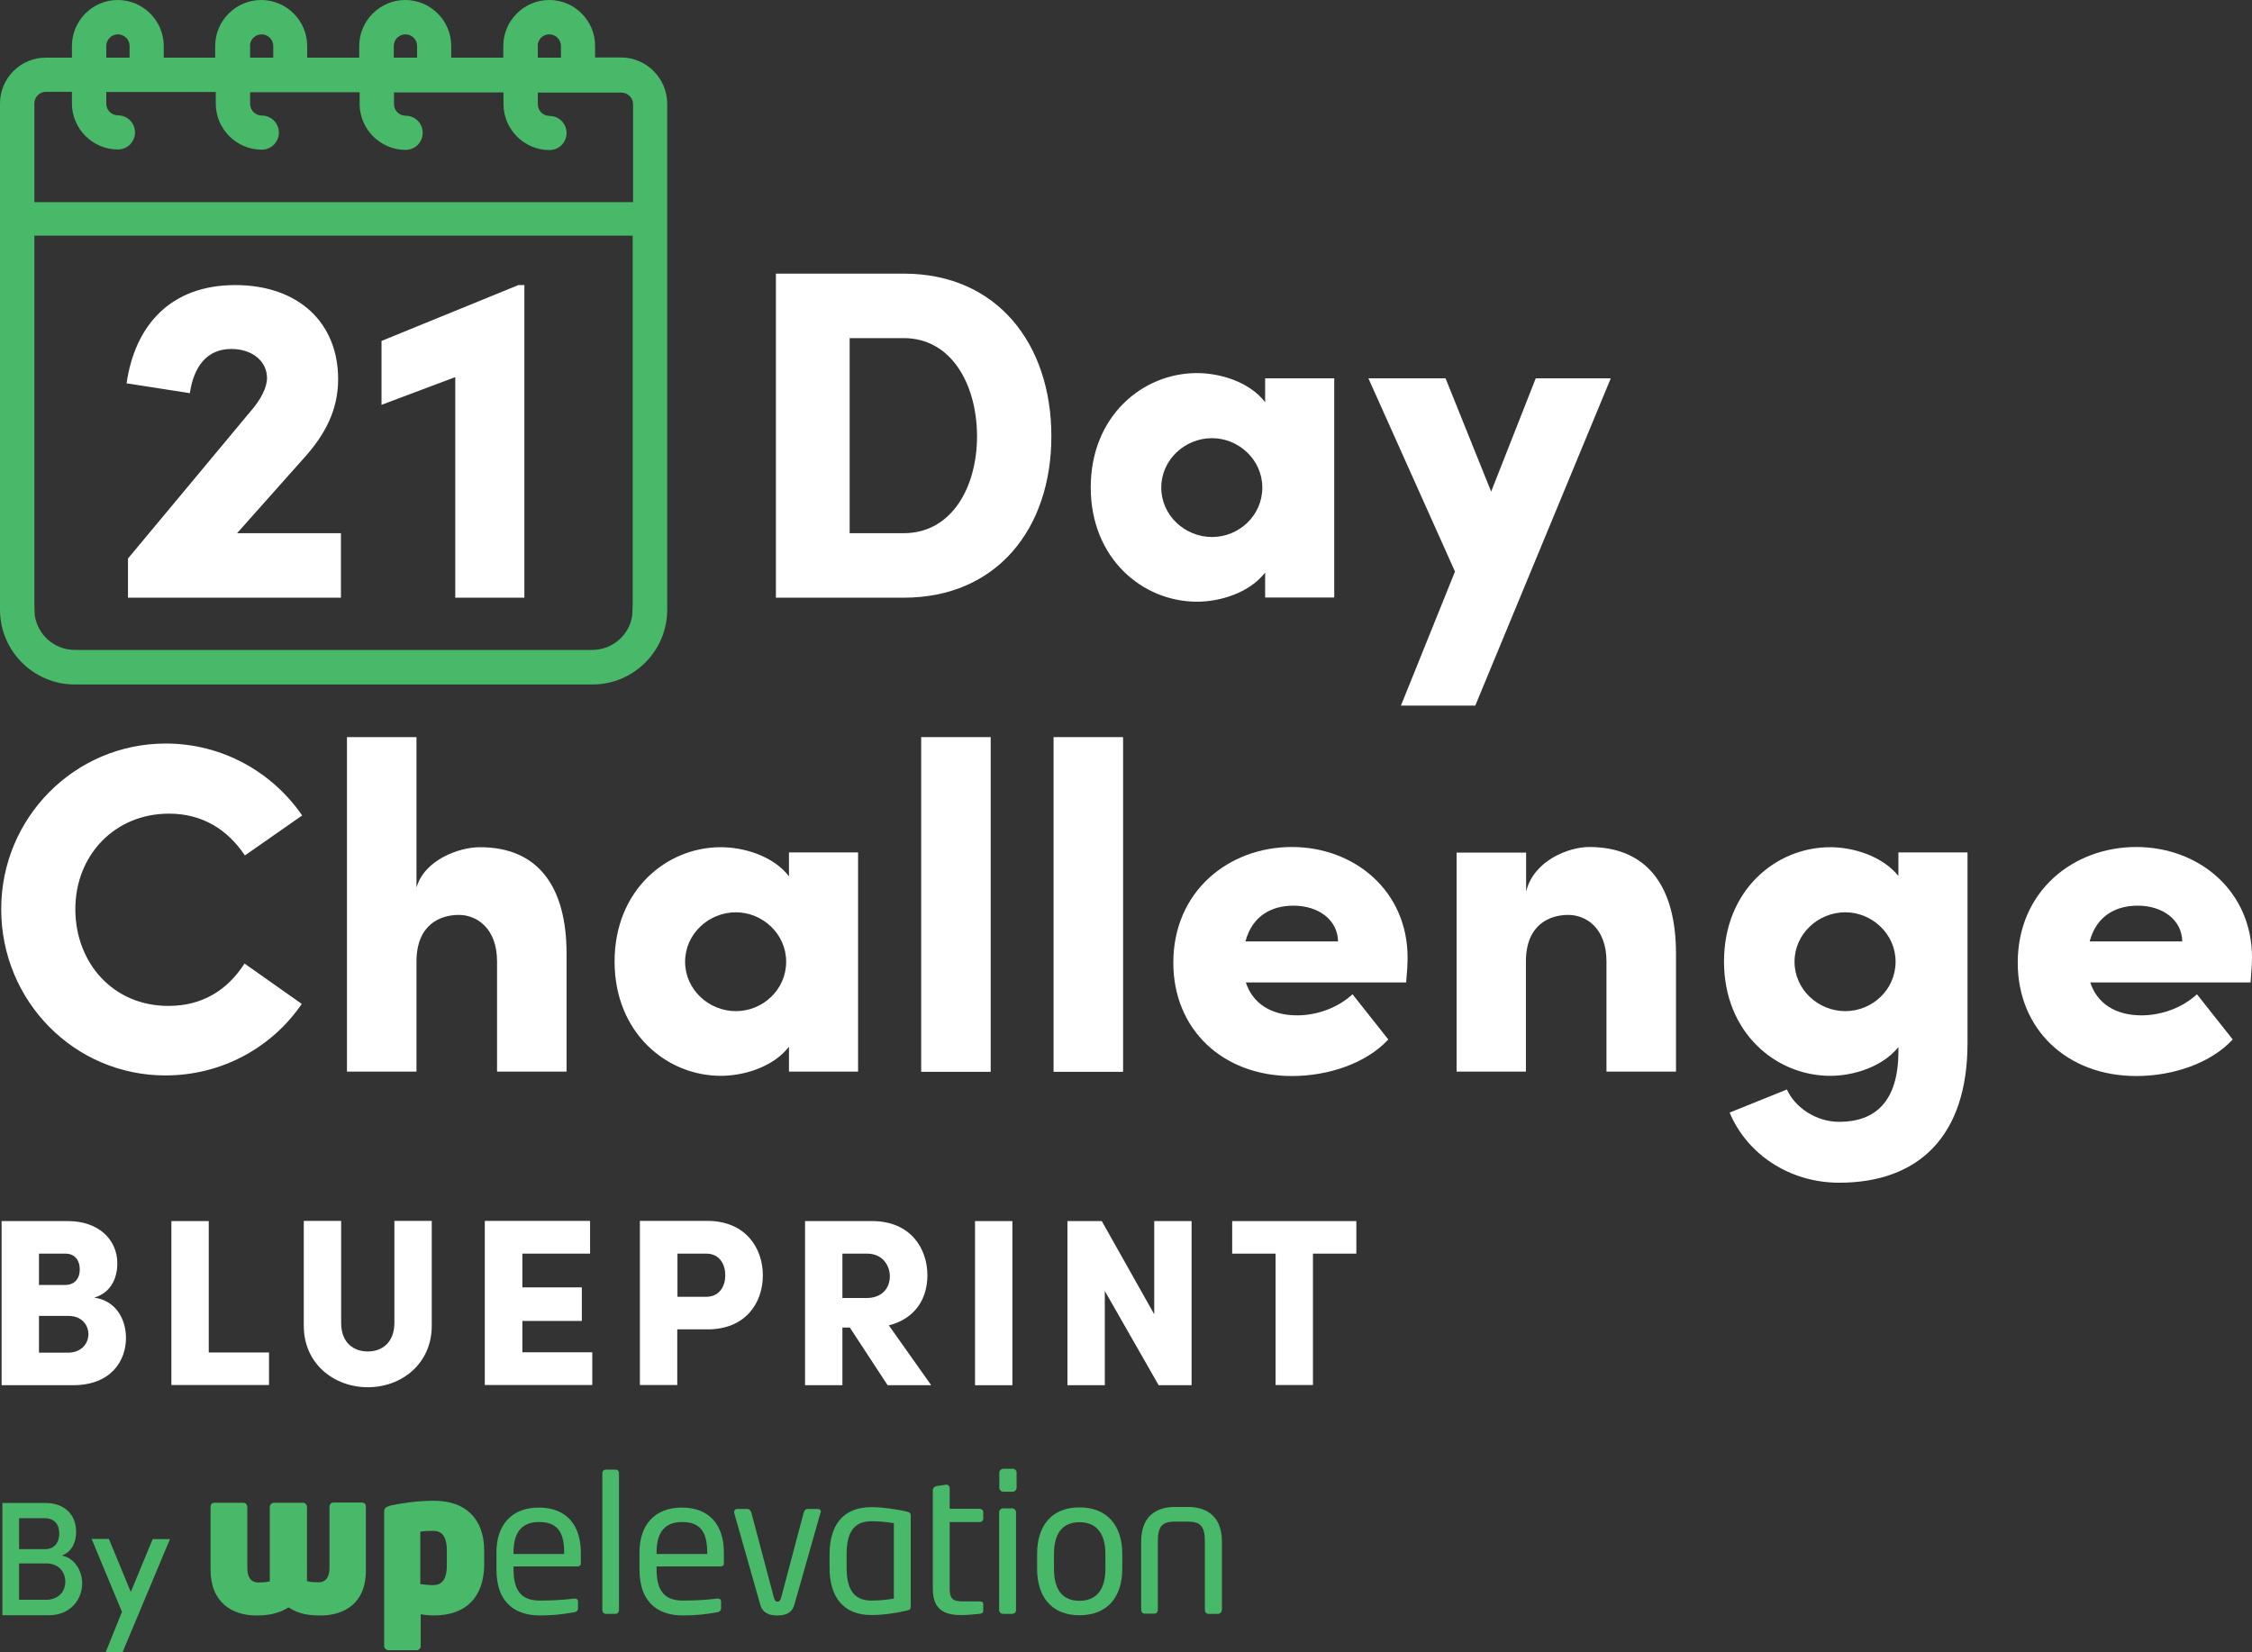 <?xml version="1.0" encoding="utf-8"?>
<!-- Generator: Adobe Illustrator 23.0.6, SVG Export Plug-In . SVG Version: 6.00 Build 0)  -->
<svg version="1.1" id="Layer_1" xmlns="http://www.w3.org/2000/svg" xmlns:xlink="http://www.w3.org/1999/xlink" x="0px" y="0px"
	 viewBox="0 0 1120.9 822.4" style="enable-background:new 0 0 1120.9 822.4;" xml:space="preserve">
<rect x="0" y="0" width="1120.9" height="822.4" fill="#333333" stroke="none"/>
<style type="text/css">
	.st0{fill:#FFFFFF;}
	.st1{fill:#48B869;}
</style>
<g>
	<g>
		<path class="st0" d="M169.7,265.4v32.1h-106V278l60.8-73c5.4-6.1,8.4-12.2,8.4-16.8c0-8.4-7.3-14.5-17.8-14.5
			c-12.2,0-18.7,8.9-20.6,22L63,190.8c4.2-28.8,21.8-48.9,54.1-48.9c31.4,0,51.2,18.7,51.2,46.8c0,15.7-6.8,27.8-16.4,38.6
			L118,265.4H169.7z"/>
		<path class="st0" d="M261,141.9v155.6h-34.4V187.7l-36.7,13.8v-31.8l68.1-27.8H261z"/>
		<path class="st0" d="M386.2,136.2h63.6c46.6,0,73.5,35.1,73.5,81c0,45.6-26.9,80.3-73.5,80.3h-63.6V136.2z M449.8,265.4
			c24.1,0,36.5-23.2,36.5-48.2c0-25.3-12.4-48.9-36.5-48.9h-26.9v97.1H449.8z"/>
		<path class="st0" d="M664.1,188.4v109h-34.4v-12.4c-8,10.3-22.7,14.5-33.9,14.5c-27.1,0-52.9-21.5-52.9-56.9s25.7-56.9,52.9-56.9
			c11.2,0,26,4.2,33.9,14.5v-11.9H664.1z M628.3,242.7c0-14-11.9-24.6-25-24.6c-13.6,0-25.3,10.8-25.3,24.6s11.7,24.6,25.3,24.6
			C616.6,267.3,628.3,256.7,628.3,242.7z"/>
		<path class="st0" d="M801.7,188.4l-67.4,162.8h-37l26.9-66.7l-43.1-96.2h38.4l22.7,56.4l22.2-56.4H801.7z"/>
		<path class="st0" d="M0.6,452.5c0-45.4,36.5-82.4,81.9-82.4c28.3,0,53.1,14.3,67.9,35.8l-28.5,19.9C113.3,413,100.9,405,84.1,405
			c-27.1,0-46.6,20.8-46.6,47.5c0,26.7,18.7,48.2,46.3,48.2c17.1,0,29.5-8,37.9-21.1l28.5,20.1c-14.7,21.5-39.5,35.6-67.9,35.6
			C37.1,535.3,0.6,498.4,0.6,452.5z"/>
		<path class="st0" d="M282,474.7v58.7h-34.6v-54.8c0-16.8-10.3-23.2-19-23.2c-9.4,0-21.1,4.9-21.1,23.2v54.8h-34.6V366.9h34.6v74.9
			c4-14,21.5-20.1,31.4-20.1C267.8,421.6,282,441.3,282,474.7z"/>
		<path class="st0" d="M427.1,424.4v109h-34.4v-12.4c-8,10.3-22.7,14.5-33.9,14.5c-27.1,0-52.9-21.5-52.9-56.9s25.7-56.9,52.9-56.9
			c11.2,0,26,4.2,33.9,14.5v-11.9H427.1z M391.3,478.7c0-14-11.9-24.6-25-24.6c-13.6,0-25.3,10.8-25.3,24.6s11.7,24.6,25.3,24.6
			C379.6,503.3,391.3,492.7,391.3,478.7z"/>
		<path class="st0" d="M458.5,366.9h34.6v166.6h-34.6V366.9z"/>
		<path class="st0" d="M524.4,366.9h34.6v166.6h-34.6V366.9z"/>
		<path class="st0" d="M699.9,489h-79.8c3.3,10.3,12.4,16.4,25.5,16.4c10.3,0,20.6-4,27.6-10.5l17.8,22.5
			c-10.8,11.7-29.5,18.2-48,18.2c-34.4,0-59-23.2-59-56.4c0-35.6,27.6-57.6,59-57.6c31.1,0,57.6,21.8,57.6,55
			C700.6,479.6,700.4,483.6,699.9,489z M666,468.6c-0.2-10.8-9.8-17.8-22.2-17.8c-10.5,0-20.4,4.7-23.9,17.8H666z"/>
		<path class="st0" d="M834.2,474.7v58.7h-34.6v-54.8c0-16.8-10.3-23.2-19-23.2c-9.4,0-21.1,4.9-21.1,23.2v54.8H725v-109h34.6v19.4
			c3.7-15.4,21.1-22.2,31.4-22.2C820,421.6,834.2,441.3,834.2,474.7z"/>
		<path class="st0" d="M979.3,424.4v94.8c0,46.3-24.3,69.5-63.9,69.5c-24.8,0-45.9-14.3-54.5-34.9l28.5-11.5
			c4,8.9,14.5,16.1,26,16.1c18,0,29.5-10.1,29.5-35.1v-2.1c-8.2,10.1-22.7,14.3-33.9,14.3c-27.1,0-52.9-21.5-52.9-56.9
			s25.7-56.9,52.9-56.9c11.2,0,25.7,4.2,33.9,14.3v-11.7H979.3z M943.5,478.7c0-14-11.9-24.6-25-24.6c-13.6,0-25.3,10.8-25.3,24.6
			s11.7,24.6,25.3,24.6C931.8,503.3,943.5,492.7,943.5,478.7z"/>
		<path class="st0" d="M1120.2,489h-79.8c3.3,10.3,12.4,16.4,25.5,16.4c10.3,0,20.6-4,27.6-10.5l17.8,22.5
			c-10.8,11.7-29.5,18.2-48,18.2c-34.4,0-59-23.2-59-56.4c0-35.6,27.6-57.6,59-57.6c31.1,0,57.6,21.8,57.6,55
			C1120.9,479.6,1120.6,483.6,1120.2,489z M1086.2,468.6c-0.2-10.8-9.8-17.8-22.2-17.8c-10.5,0-20.4,4.7-23.9,17.8H1086.2z"/>
		<path class="st0" d="M62.7,666c0,11.1-7.2,23.5-26.4,23.5H0.8v-81.7h33.1c14.9,0,24.5,9,24.5,21.1c0,5.7-2.1,14.2-11.5,17
			C57.7,647.4,62.7,656.6,62.7,666z M19.4,624v15.6h13c4.4,0,7.3-2.8,7.3-7.8c0-4.1-2.1-7.8-7.2-7.8H19.4z M44,664.1
			c0-4.3-3-9.1-10-9.1H19.4v18.3H34C40.6,673.2,44,668.7,44,664.1z"/>
		<path class="st0" d="M85.3,607.8h18.6v65.4h30v16.2H85.3V607.8z"/>
		<path class="st0" d="M151.2,659.9v-52.2h18.6v50.7c0,10.3,6.5,14.3,13.3,14.3c6.6,0,13.2-4,13.2-14.3v-50.7h18.6v52.2
			c0,18.8-14.9,30.6-31.8,30.6S151.2,678.8,151.2,659.9z"/>
		<path class="st0" d="M294.8,673.2v16.2h-53.5v-81.7h52.4V624H260v16.8h29.6v16.7H260v15.6H294.8z"/>
		<path class="st0" d="M379.7,634.8c0,13.6-8.5,26.9-27.5,26.9h-15.1v27.7h-18.6v-81.7h33.7C371.2,607.8,379.7,621.3,379.7,634.8z
			 M361,634.8c0-5.2-2.6-10.8-9.5-10.8h-14.3v21.5h14.2C358.3,645.5,361,640,361,634.8z"/>
		<path class="st0" d="M423,660.8h-3.7v28.7h-18.6v-81.7h33.4c19,0,27.5,13.5,27.5,27c0,11.5-6,21.6-19.2,24.9l21.1,29.8h-21.7
			L423,660.8z M419.3,646.1h11.9c8.2,0,11.7-5.3,11.7-10.8c0-5.5-3.7-11.3-11.3-11.3h-12.3V646.1z"/>
		<path class="st0" d="M485.3,607.8h18.6v81.7h-18.6V607.8z"/>
		<path class="st0" d="M593.1,607.8v81.7h-16.4l-26.8-46.9v46.9h-18.6v-81.7h17.1l26.1,46.4v-46.4H593.1z"/>
		<path class="st0" d="M675.1,624h-21.6v65.4h-18.6V624h-21.6v-16.2h61.8V624z"/>
	</g>
	<g>
		<g>
			<g>
				<g>
					<path class="st1" d="M40.9,788.2c0,8-5.9,15.8-16.6,15.8H1.2v-55.9h21.3c9.5,0,15.4,5.7,15.4,14.4c0,4.6-1.7,9.7-7.1,11.8
						C37.4,775.6,40.9,782.1,40.9,788.2z M9.5,755.7v15.4h12.9c4.6,0,7.1-3.2,7.1-7.8c0-4.4-2.4-7.6-7.2-7.6H9.5z M32.5,787.3
						c0-4.5-3-9.1-9.5-9.1H9.5v18.1h13.1C29.1,796.4,32.5,792.2,32.5,787.3z"/>
					<path class="st1" d="M84.6,766.1L61,822.4h-8.4l8.1-20.1l-15.1-36.3h8.6l10.9,26.4L76,766.1H84.6z"/>
				</g>
			</g>
			<g id="Layer_1_1_">
				<g>
					<g>
						<g>
							<path class="st1" d="M159.7,804.1c-5.6,0-10.8-0.5-16.1-4c-5.2,3.3-10.6,4-16.2,4c-11.7,0-22.6-6.4-22.6-22.7v-31.4
								c0-1.1,0.6-2,2.1-2h14.3c1,0,1.9,1,1.9,2v30.4c0,4.3,1.5,7.3,5.6,7.3c1.1,0,4-0.1,5.6-0.6v-37.1c0-1,1-2,2-2h14.6
								c1,0,1.9,1,1.9,2V787c1.6,0.5,4.5,0.6,5.6,0.6c4.2,0,5.6-3.1,5.6-7.3v-30.4c0-1,0.9-2,1.9-2H180c1.5,0,2.1,0.9,2.1,2v31.5
								C182.4,797.8,171.5,804.1,159.7,804.1z"/>
							<path class="st1" d="M215.8,804.1c-1.5,0-4.5-0.2-6.4-0.6v15.9c0,1-0.9,2-1.9,2h-14.2c-1,0-2.1-1-2.1-2v-67
								c0-1.6,0.6-2.3,3.5-3.1c4.9-1,12.7-2.3,21.3-2.3c15.6,0,25,8.8,25,24.9v7.4C240.7,794.4,232.6,804.1,215.8,804.1z
								 M222.4,771.8c0-5.7-1.5-9.8-6.8-9.8c-2.7,0-4.7,0.1-6.4,0.4v26.1c1.9,0.2,4.2,0.5,6.4,0.5c5.3,0,6.8-4.2,6.8-9.8V771.8z"/>
							<path class="st1" d="M287.5,779.7h-31.9v1.4c0,11.4,4.5,15.6,13.2,15.6c5.6,0,12.6-0.4,16.9-1c0.2,0,0.2,0,0.5,0
								c0.7,0,1.5,0.4,1.5,1.4v3.2c0,1.2-0.4,1.9-1.9,2.2c-5.4,1-10.6,1.6-17.1,1.6c-11,0-21.6-5.2-21.6-22.9v-8.5
								c0-13.6,7.5-22.3,21.1-22.3c13.8,0,20.9,8.8,20.9,22.3v5.2C289.3,778.9,288.6,779.7,287.5,779.7z M280.8,772.6
								c0-10.8-4.1-15-12.5-15c-8.2,0-12.7,4.7-12.7,15v0.9h25.2V772.6L280.8,772.6z"/>
							<path class="st1" d="M306.4,803.3h-4.9c-1,0-1.7-0.9-1.7-1.9v-68c0-1,0.6-1.9,1.7-1.9h4.9c1,0,1.7,0.7,1.7,1.9v67.9
								C308.1,802.4,307.5,803.3,306.4,803.3z"/>
							<path class="st1" d="M358.7,779.7h-31.9v1.4c0,11.4,4.5,15.6,13.2,15.6c5.6,0,12.6-0.4,16.9-1c0.2,0,0.2,0,0.5,0
								c0.7,0,1.5,0.4,1.5,1.4v3.2c0,1.2-0.4,1.9-1.9,2.2c-5.4,1-10.6,1.6-17.1,1.6c-11,0-21.6-5.2-21.6-22.9v-8.5
								c0-13.6,7.5-22.3,21.1-22.3c13.8,0,20.9,8.8,20.9,22.3v5.2C360.5,778.9,359.8,779.7,358.7,779.7z M352,772.6
								c0-10.8-4.1-15-12.5-15c-8.2,0-12.7,4.7-12.7,15v0.9H352V772.6z"/>
							<path class="st1" d="M408.3,753.3l-12.9,45.4c-1.2,4.3-4.5,5.4-8.5,5.4s-7.3-1.1-8.5-5.4l-12.9-45.4
								c-0.1-0.2-0.1-0.5-0.1-0.6c0-1,0.6-1.6,1.5-1.6h5.2c0.7,0,1.5,0.6,1.9,1.9l11,41.5c0.6,2.2,1,2.7,2,2.7c0.9,0,1.5-0.5,2-2.7
								l11-41.5c0.4-1.2,1-1.9,1.9-1.9h5.2c1,0,1.5,0.6,1.5,1.6C408.4,752.8,408.4,752.9,408.3,753.3z"/>
							<path class="st1" d="M451.3,801.7c-5.1,1.2-11.7,2.2-17.6,2.2c-14.2,0-20.8-9.3-20.8-23.5v-6.7c0-14.2,6.4-23.5,20.8-23.5
								c5.7,0,12.5,1,17.6,2.2c1.7,0.4,2,0.9,2,2.2v44.9C453.3,800.9,452.9,801.4,451.3,801.7z M444.9,758.2c-2.6-0.5-7.2-1-11.1-1
								c-9.4,0-12.4,6.4-12.4,16.4v6.7c0,10,3,16.4,12.4,16.4c4,0,8.5-0.5,11.1-1V758.2z"/>
							<path class="st1" d="M487.5,803.3c-1.9,0.2-5.7,0.6-9.1,0.6c-8.9,0-14.1-3-14.1-13.2v-49.1c0-1,0.9-1.6,1.9-1.9l4.7-0.7
								c0.1,0,0.2,0,0.2,0c1,0,1.6,0.9,1.6,1.9V751h14.8c1,0,1.9,0.6,1.9,1.7v3.2c0,1-0.7,1.7-1.9,1.7h-14.8v33.1
								c0,5.6,1.9,6.4,7,6.4h7.7c1.4,0,2,0.4,2,1.4v3.2C489.4,802.6,488.9,803.2,487.5,803.3z"/>
							<path class="st1" d="M504.1,742.5h-4.8c-1,0-1.9-0.9-1.9-1.9V733c0-1,0.9-1.9,1.9-1.9h4.8c1,0,1.9,0.9,1.9,1.9v7.7
								C505.9,741.7,505.1,742.5,504.1,742.5z M503.8,803.3h-4.6c-1,0-1.9-0.9-1.9-1.9v-48.7c0-1,0.9-1.9,1.9-1.9h4.6
								c1,0,1.9,0.9,1.9,1.9v48.6C505.8,802.5,504.9,803.3,503.8,803.3z"/>
							<path class="st1" d="M537.3,804c-14,0-21.1-9.3-21.1-23.2v-7.3c0-14,7.2-23.2,21.1-23.2c14,0,21.3,9.3,21.3,23.2v7.3
								C558.6,794.7,551.4,804,537.3,804z M550.2,773.6c0-9.8-4-15.9-12.9-15.9c-8.9,0-12.7,6.1-12.7,15.9v7.3
								c0,9.8,3.8,15.9,12.7,15.9s12.9-6.1,12.9-15.9V773.6z"/>
							<path class="st1" d="M606.3,803.3h-4.9c-1,0-1.7-0.9-1.7-1.9v-34.1c0-7.2-1.9-9.9-8.3-9.9h-6.8c-6.4,0-8.3,2.7-8.3,9.9v34
								c0,1-0.6,1.9-1.7,1.9h-4.9c-1,0-1.7-0.9-1.7-1.9v-34c0-14.7,10.1-17.2,16.7-17.2h6.8c6.4,0,16.7,2.5,16.7,17.2v34
								C608.1,802.5,607.3,803.3,606.3,803.3z"/>
						</g>
					</g>
				</g>
			</g>
		</g>
		<path class="st1" d="M309.1,28.6h-12.9v-5.8C296.2,10.3,286,0,273.4,0s-22.9,10.3-22.9,22.9v5.8h-25.9v-5.8
			c0-12.6-10.3-22.9-22.9-22.9c-12.6,0-22.9,10.3-22.9,22.9v5.8h-25.9v-5.8c0-12.6-10.3-22.9-22.9-22.9c-12.6,0-22.9,10.3-22.9,22.9
			v5.8H81.5v-5.8C81.5,10.3,71.2,0,58.6,0C46,0,35.8,10.3,35.8,22.9v5.8H22.9C10.3,28.6,0,38.9,0,51.5v223.4v25.9v2.7
			c0,20.5,16.7,37.2,37.2,37.2h257.7c20.5,0,37.2-16.7,37.2-37.2v-2.7v-25.9V51.5C332,38.9,321.7,28.6,309.1,28.6z M267.6,22.9
			c0-3.2,2.6-5.8,5.8-5.8s5.8,2.6,5.8,5.8v5.8h-11.5V22.9z M196,22.9c0-3.2,2.6-5.8,5.8-5.8c3.2,0,5.8,2.6,5.8,5.8v5.8H196V22.9z
			 M124.4,22.9c0-3.2,2.6-5.8,5.8-5.8c3.2,0,5.8,2.6,5.8,5.8v5.8h-11.5V22.9z M52.9,22.9c0-3.2,2.6-5.8,5.8-5.8
			c3.2,0,5.8,2.6,5.8,5.8v5.8H52.9V22.9z M17.1,51.5c0-3.2,2.6-5.8,5.8-5.8h12.9v5.8c0,12.6,10.3,22.9,22.9,22.9
			c4.7,0,8.5-3.8,8.5-8.5c0-4.7-3.8-8.5-8.5-8.5c-3.2,0-5.8-2.6-5.8-5.8v-5.8h54.5v5.8c0,12.6,10.3,22.9,22.9,22.9
			c4.7,0,8.5-3.8,8.5-8.5c0-4.7-3.8-8.5-8.5-8.5c-3.2,0-5.8-2.6-5.8-5.8v-5.8h54.5v5.8c0,12.6,10.3,22.9,22.9,22.9
			c4.7,0,8.5-3.8,8.5-8.5c0-4.7-3.8-8.5-8.5-8.5c-3.2,0-5.8-2.6-5.8-5.8v-5.8h54.5v5.8c0,12.6,10.3,22.9,22.9,22.9
			c4.7,0,8.5-3.8,8.5-8.5c0-4.7-3.8-8.5-8.5-8.5c-3.2,0-5.8-2.6-5.8-5.8v-5.8h41.6c3.2,0,5.8,2.6,5.8,5.8v48.7H17.1V51.5z
			 M314.7,306.2c-1.3,9.8-9.8,17.3-19.9,17.3H37.2c-10.1,0-18.5-7.5-19.9-17.3l-0.2-5.5V117.3h297.8v183.5L314.7,306.2z"/>
	</g>
</g>
</svg>
